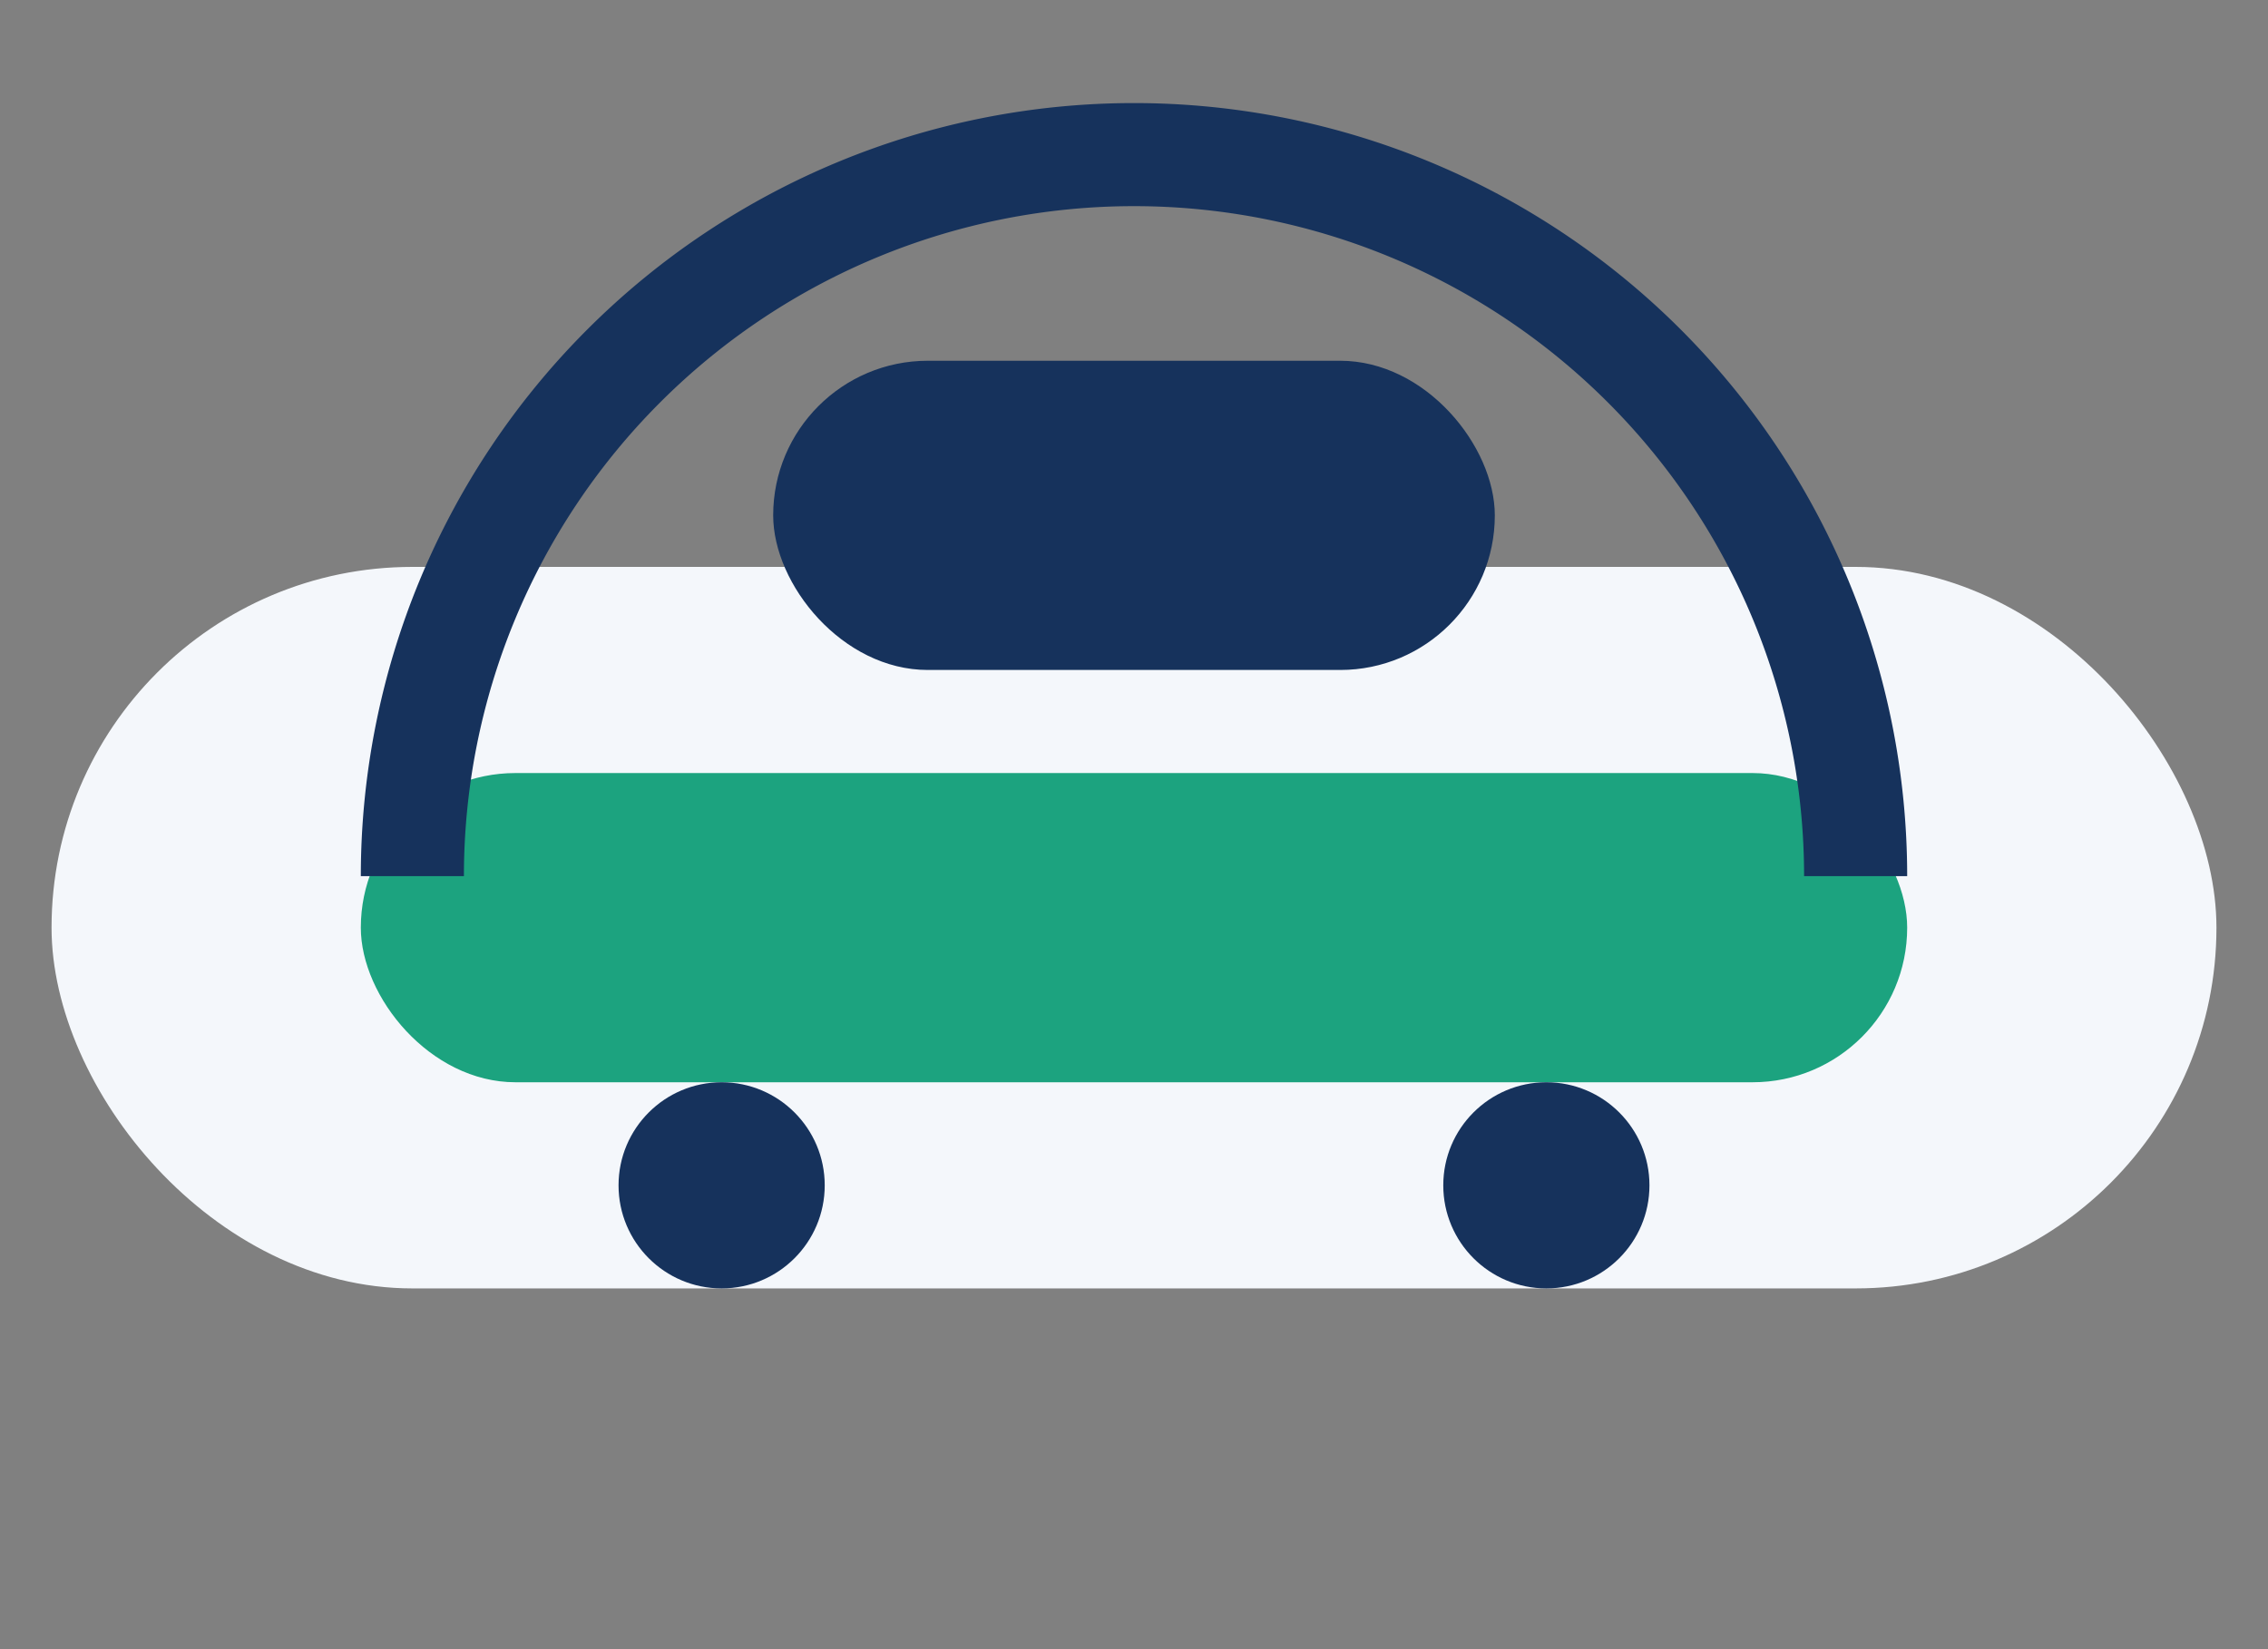 <?xml version="1.0" encoding="UTF-8"?>
<svg xmlns="http://www.w3.org/2000/svg" width="44" height="32" viewBox="0 0 44 32"><rect x="0" y="0" width="44" height="32" fill="#808080" stroke="none"/><rect x="1" y="11" width="42" height="14" rx="7" fill="#F4F7FB"/><rect x="7" y="15" width="30" height="6" rx="3" fill="#1CA37F"/><path d="M8 17a8 8 0 0 1 28 0" stroke="#16325C" stroke-width="2" fill="none"/><circle cx="14" cy="23" r="2" fill="#16325C"/><circle cx="30" cy="23" r="2" fill="#16325C"/><rect x="15" y="7" width="14" height="6" rx="3" fill="#16325C"/></svg>